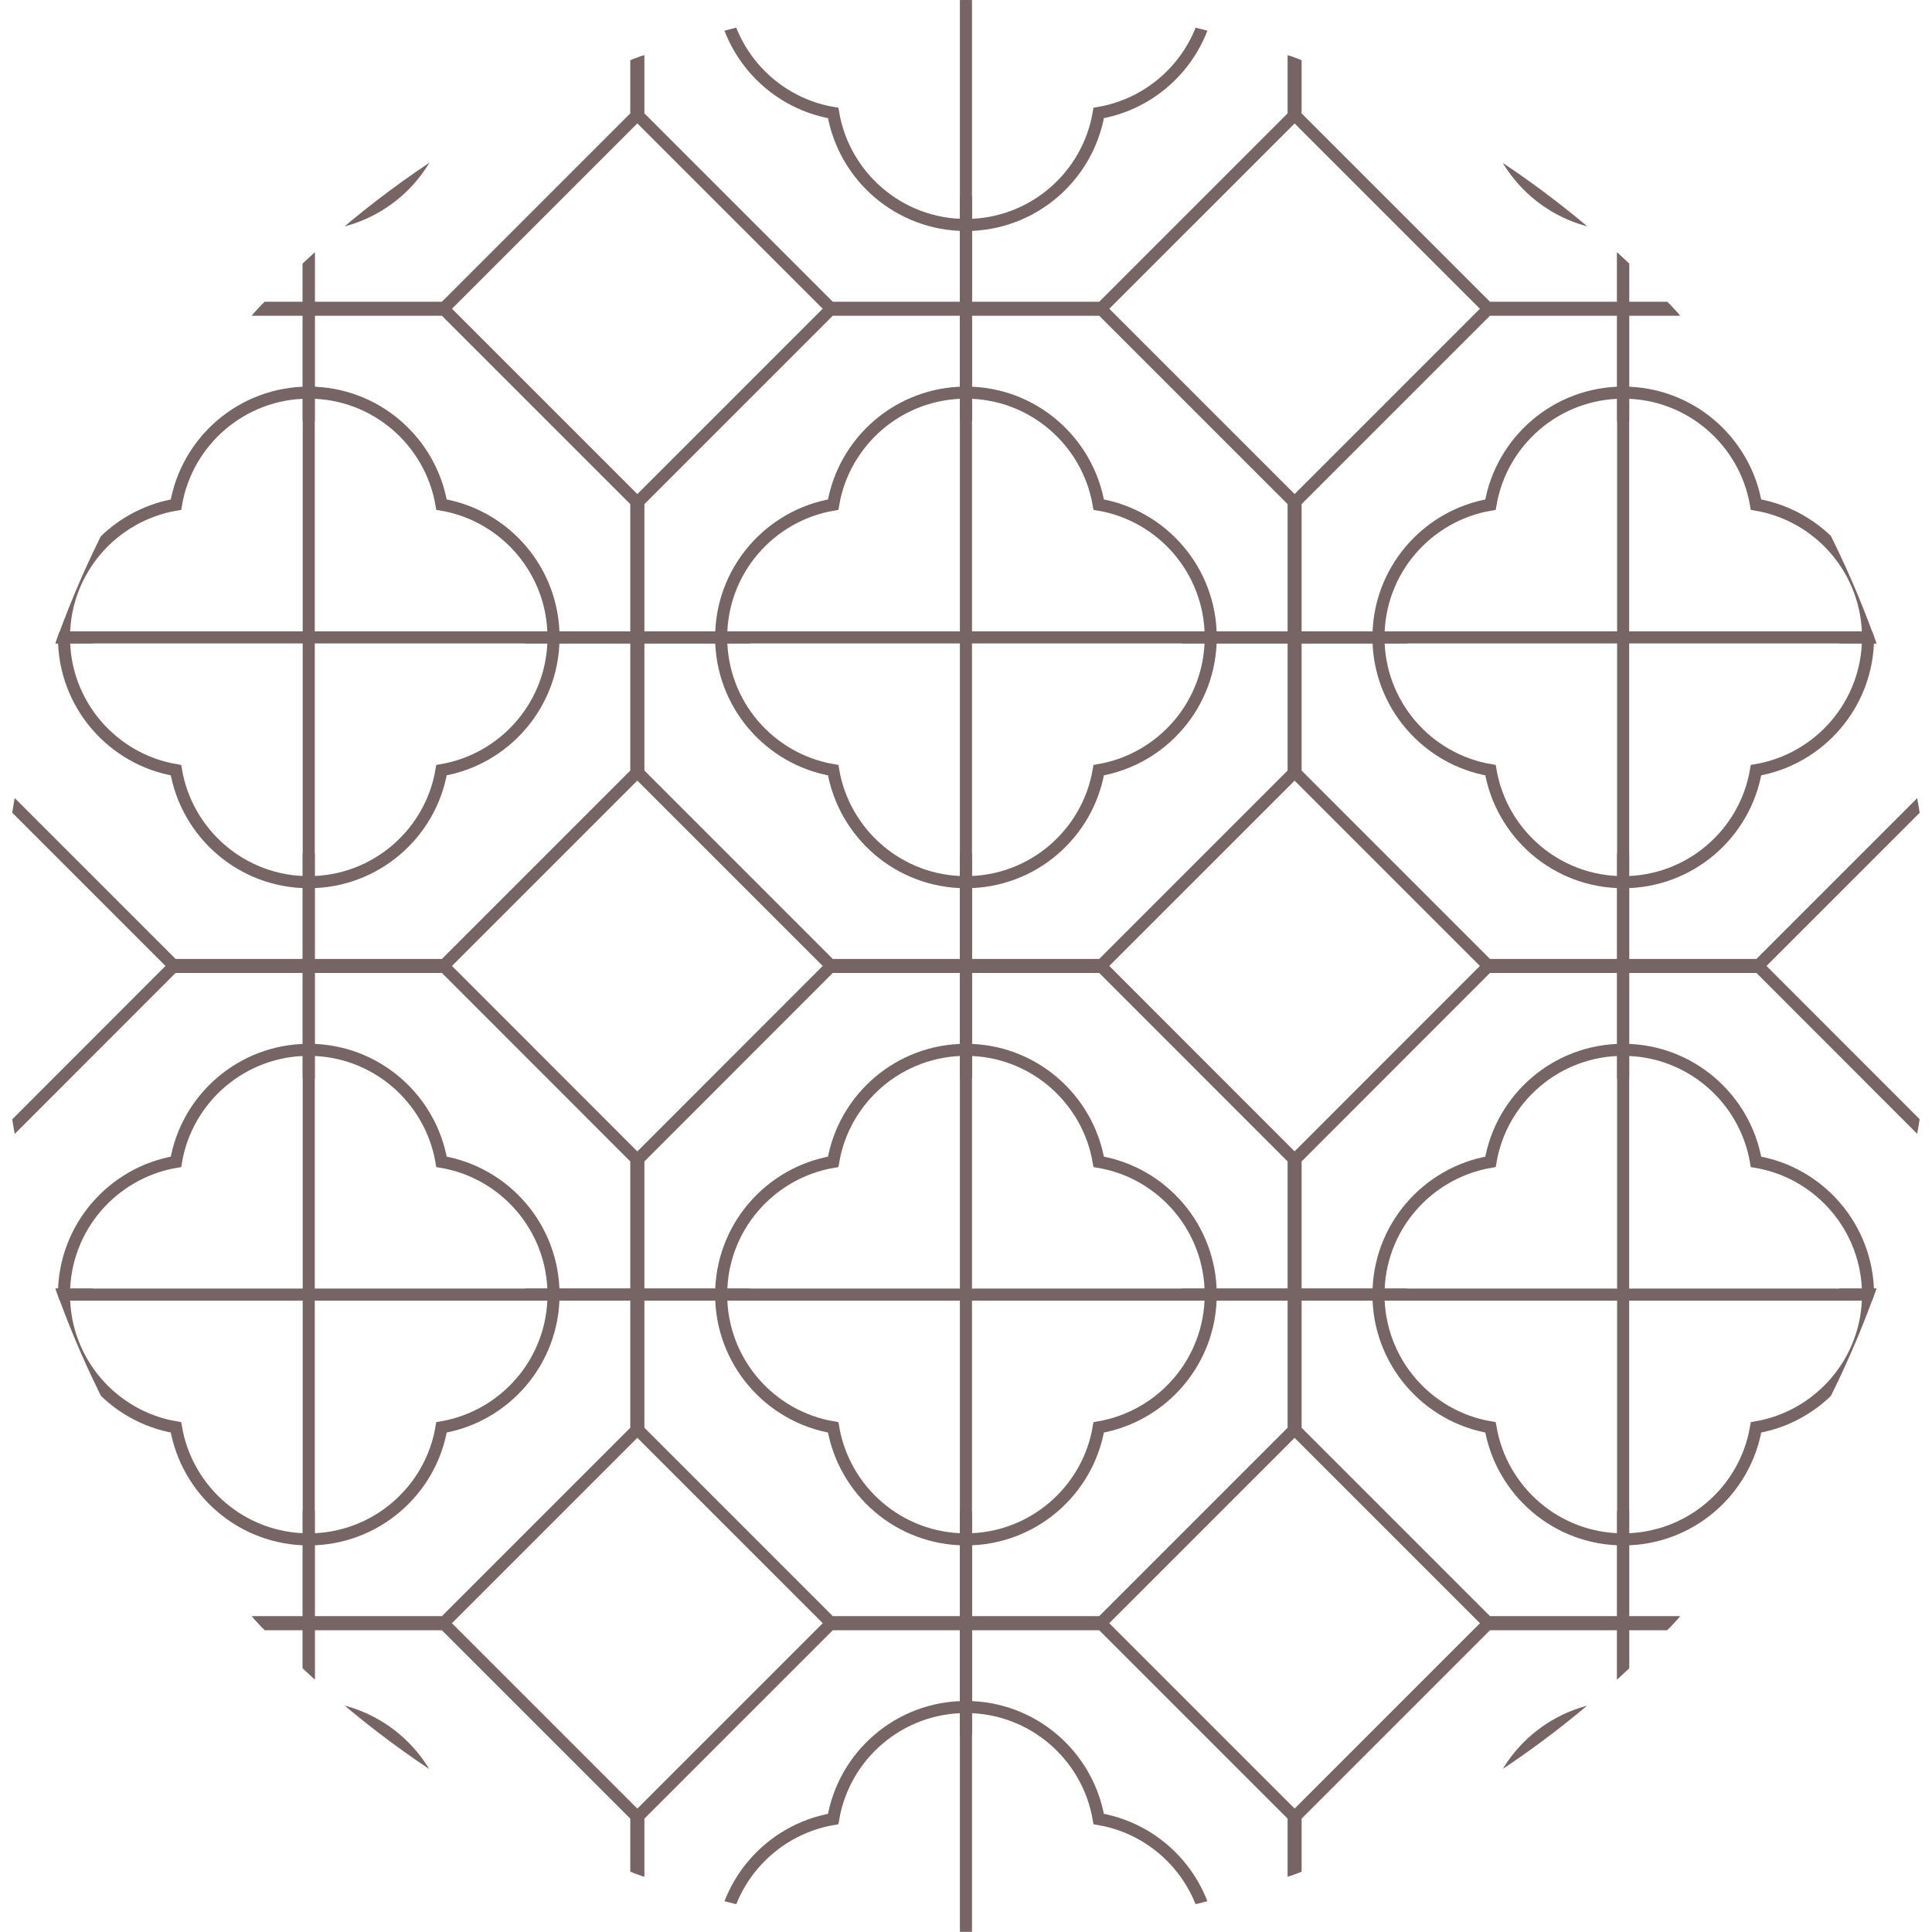 <?xml version="1.0" encoding="UTF-8"?>
<svg id="_圖層_2" data-name="圖層_2" xmlns="http://www.w3.org/2000/svg" xmlns:xlink="http://www.w3.org/1999/xlink" viewBox="0 0 160.07 160.07">
  <defs>
    <style>
      .cls-1, .cls-2 {
        fill: none;
      }

      .cls-2 {
        stroke: #776464;
        stroke-miterlimit: 10;
      }

      .cls-3 {
        clip-path: url(#clippath);
      }
    </style>
    <clipPath id="clippath">
      <circle class="cls-1" cx="80.03" cy="80.03" r="80.03"/>
    </clipPath>
  </defs>
  <g id="_圖層_1-2" data-name="圖層_1">
    <g class="cls-3">
      <g>
        <g>
          <path class="cls-2" d="M45.86,107.26c0-5.52-4.01-10.11-9.28-11-.9-5.27-5.48-9.28-11-9.28s-10.11,4.01-11,9.28c-5.27.9-9.28,5.48-9.28,11s4.01,10.11,9.28,11c.9,5.27,5.48,9.28,11,9.28s10.11-4.01,11-9.28c5.27-.9,9.28-5.48,9.28-11Z"/>
          <line class="cls-2" x1="-10.96" y1="107.26" x2="62.13" y2="107.26"/>
          <line class="cls-2" x1="25.58" y1="143.8" x2="25.58" y2="70.71"/>
          <polygon class="cls-2" points="36.82 80.11 52.72 96.02 52.72 118.5 36.82 134.4 14.34 134.4 -1.56 118.5 -1.56 96.02 14.34 80.11 36.82 80.11"/>
        </g>
        <line class="cls-2" x1="-65.41" y1="107.26" x2="7.67" y2="107.26"/>
        <g>
          <path class="cls-2" d="M100.31,107.26c0-5.52-4.01-10.11-9.28-11-.9-5.27-5.48-9.28-11-9.28s-10.11,4.01-11,9.28c-5.27.9-9.28,5.48-9.28,11s4.01,10.11,9.28,11c.9,5.27,5.48,9.28,11,9.28s10.11-4.01,11-9.28c5.27-.9,9.28-5.48,9.28-11Z"/>
          <line class="cls-2" x1="43.49" y1="107.26" x2="116.58" y2="107.26"/>
          <line class="cls-2" x1="80.03" y1="143.8" x2="80.03" y2="70.71"/>
          <polygon class="cls-2" points="91.28 80.11 107.18 96.02 107.18 118.5 91.28 134.4 68.79 134.4 52.89 118.5 52.89 96.02 68.79 80.11 91.28 80.11"/>
        </g>
        <g>
          <path class="cls-2" d="M100.31,161.71c0-5.52-4.01-10.11-9.28-11-.9-5.27-5.48-9.28-11-9.28s-10.11,4.01-11,9.28c-5.27.9-9.28,5.48-9.28,11s4.01,10.11,9.28,11c.9,5.27,5.48,9.28,11,9.28s10.11-4.01,11-9.28c5.27-.9,9.28-5.48,9.28-11Z"/>
          <line class="cls-2" x1="80.03" y1="198.25" x2="80.03" y2="125.17"/>
          <polygon class="cls-2" points="91.28 134.57 107.18 150.47 107.18 172.95 91.28 188.85 68.79 188.85 52.89 172.95 52.89 150.47 68.79 134.57 91.28 134.57"/>
        </g>
        <g>
          <path class="cls-2" d="M45.86,161.71c0-5.52-4.01-10.11-9.28-11-.9-5.27-5.48-9.28-11-9.28s-10.11,4.01-11,9.28c-5.27.9-9.28,5.48-9.28,11s4.01,10.11,9.28,11c.9,5.27,5.48,9.28,11,9.28s10.11-4.01,11-9.28c5.27-.9,9.28-5.48,9.28-11Z"/>
          <line class="cls-2" x1="25.58" y1="198.25" x2="25.58" y2="125.17"/>
          <polygon class="cls-2" points="36.82 134.57 52.72 150.47 52.72 172.95 36.82 188.85 14.34 188.85 -1.56 172.95 -1.56 150.47 14.34 134.57 36.82 134.57"/>
        </g>
        <g>
          <path class="cls-2" d="M45.86-1.64c0-5.52-4.01-10.11-9.28-11-.9-5.27-5.48-9.28-11-9.28s-10.11,4.01-11,9.28c-5.27.9-9.28,5.48-9.28,11s4.01,10.11,9.28,11c.9,5.27,5.48,9.28,11,9.28s10.11-4.01,11-9.28c5.27-.9,9.28-5.48,9.28-11Z"/>
          <line class="cls-2" x1="25.58" y1="34.9" x2="25.58" y2="-38.19"/>
          <polygon class="cls-2" points="36.82 -28.79 52.72 -12.89 52.72 9.6 36.82 25.5 14.34 25.5 -1.56 9.6 -1.56 -12.89 14.34 -28.79 36.82 -28.79"/>
        </g>
        <g>
          <path class="cls-2" d="M100.31-1.64c0-5.52-4.01-10.11-9.28-11-.9-5.27-5.48-9.28-11-9.28s-10.11,4.01-11,9.28c-5.27.9-9.28,5.48-9.28,11s4.01,10.11,9.28,11c.9,5.27,5.48,9.28,11,9.28s10.11-4.01,11-9.28c5.27-.9,9.28-5.48,9.28-11Z"/>
          <line class="cls-2" x1="80.03" y1="34.9" x2="80.03" y2="-38.19"/>
          <polygon class="cls-2" points="91.28 -28.79 107.18 -12.89 107.18 9.6 91.28 25.5 68.79 25.5 52.89 9.6 52.89 -12.89 68.79 -28.79 91.28 -28.79"/>
        </g>
        <g>
          <path class="cls-2" d="M100.31,52.81c0-5.52-4.01-10.11-9.28-11-.9-5.27-5.48-9.28-11-9.28s-10.11,4.01-11,9.28c-5.27.9-9.28,5.48-9.28,11s4.01,10.11,9.28,11c.9,5.27,5.48,9.28,11,9.28s10.11-4.01,11-9.28c5.27-.9,9.28-5.48,9.28-11Z"/>
          <line class="cls-2" x1="43.49" y1="52.81" x2="116.58" y2="52.81"/>
          <line class="cls-2" x1="80.03" y1="89.35" x2="80.03" y2="16.26"/>
          <polygon class="cls-2" points="91.28 25.66 107.18 41.56 107.18 64.05 91.28 79.95 68.79 79.95 52.89 64.05 52.89 41.56 68.79 25.66 91.28 25.66"/>
        </g>
        <g>
          <path class="cls-2" d="M45.86,52.81c0-5.52-4.01-10.11-9.28-11-.9-5.27-5.48-9.28-11-9.28s-10.11,4.01-11,9.28c-5.27.9-9.28,5.48-9.28,11s4.01,10.11,9.28,11c.9,5.27,5.48,9.28,11,9.28s10.11-4.01,11-9.28c5.27-.9,9.28-5.48,9.28-11Z"/>
          <line class="cls-2" x1="-10.96" y1="52.81" x2="62.13" y2="52.81"/>
          <line class="cls-2" x1="25.58" y1="89.35" x2="25.58" y2="16.26"/>
          <polygon class="cls-2" points="36.82 25.66 52.72 41.56 52.72 64.05 36.82 79.95 14.34 79.95 -1.56 64.05 -1.56 41.56 14.34 25.66 36.82 25.66"/>
        </g>
        <g>
          <path class="cls-2" d="M154.77,107.26c0-5.52-4.01-10.11-9.28-11-.9-5.27-5.48-9.28-11-9.28s-10.11,4.01-11,9.28c-5.27.9-9.28,5.48-9.28,11s4.01,10.11,9.28,11c.9,5.27,5.48,9.28,11,9.28s10.11-4.01,11-9.28c5.27-.9,9.28-5.48,9.28-11Z"/>
          <line class="cls-2" x1="97.94" y1="107.26" x2="171.03" y2="107.26"/>
          <line class="cls-2" x1="134.48" y1="143.8" x2="134.48" y2="70.71"/>
          <polygon class="cls-2" points="145.73 80.11 161.63 96.02 161.63 118.5 145.73 134.4 123.24 134.4 107.34 118.5 107.34 96.02 123.24 80.11 145.73 80.11"/>
        </g>
        <line class="cls-2" x1="152.39" y1="107.26" x2="225.48" y2="107.26"/>
        <g>
          <path class="cls-2" d="M154.77,161.71c0-5.52-4.01-10.11-9.28-11-.9-5.27-5.48-9.28-11-9.28s-10.11,4.01-11,9.28c-5.27.9-9.28,5.48-9.28,11s4.01,10.11,9.28,11c.9,5.27,5.48,9.28,11,9.28s10.11-4.01,11-9.28c5.27-.9,9.28-5.48,9.28-11Z"/>
          <line class="cls-2" x1="134.48" y1="198.25" x2="134.48" y2="125.17"/>
          <polygon class="cls-2" points="145.73 134.57 161.63 150.47 161.63 172.95 145.73 188.85 123.24 188.85 107.34 172.95 107.34 150.47 123.24 134.57 145.73 134.57"/>
        </g>
        <g>
          <path class="cls-2" d="M154.77-1.64c0-5.52-4.01-10.11-9.28-11-.9-5.27-5.48-9.28-11-9.28s-10.11,4.01-11,9.28c-5.27.9-9.28,5.48-9.28,11s4.01,10.11,9.28,11c.9,5.27,5.48,9.28,11,9.28s10.11-4.01,11-9.28c5.27-.9,9.28-5.48,9.28-11Z"/>
          <line class="cls-2" x1="134.48" y1="34.9" x2="134.48" y2="-38.19"/>
          <polygon class="cls-2" points="145.73 -28.79 161.63 -12.89 161.63 9.6 145.73 25.5 123.24 25.5 107.34 9.6 107.34 -12.89 123.24 -28.79 145.73 -28.79"/>
        </g>
        <line class="cls-2" x1="152.39" y1="52.81" x2="225.48" y2="52.81"/>
        <g>
          <path class="cls-2" d="M154.77,52.81c0-5.52-4.01-10.11-9.28-11-.9-5.27-5.48-9.28-11-9.28s-10.11,4.01-11,9.28c-5.27.9-9.28,5.48-9.28,11s4.01,10.11,9.28,11c.9,5.27,5.48,9.28,11,9.28s10.11-4.01,11-9.28c5.27-.9,9.28-5.48,9.28-11Z"/>
          <line class="cls-2" x1="97.94" y1="52.81" x2="171.03" y2="52.81"/>
          <line class="cls-2" x1="134.48" y1="89.35" x2="134.48" y2="16.26"/>
          <polygon class="cls-2" points="145.73 25.66 161.63 41.56 161.63 64.05 145.73 79.95 123.24 79.95 107.34 64.05 107.34 41.56 123.24 25.66 145.73 25.66"/>
        </g>
        <line class="cls-2" x1="-65.41" y1="52.81" x2="7.67" y2="52.81"/>
      </g>
    </g>
  </g>
</svg>